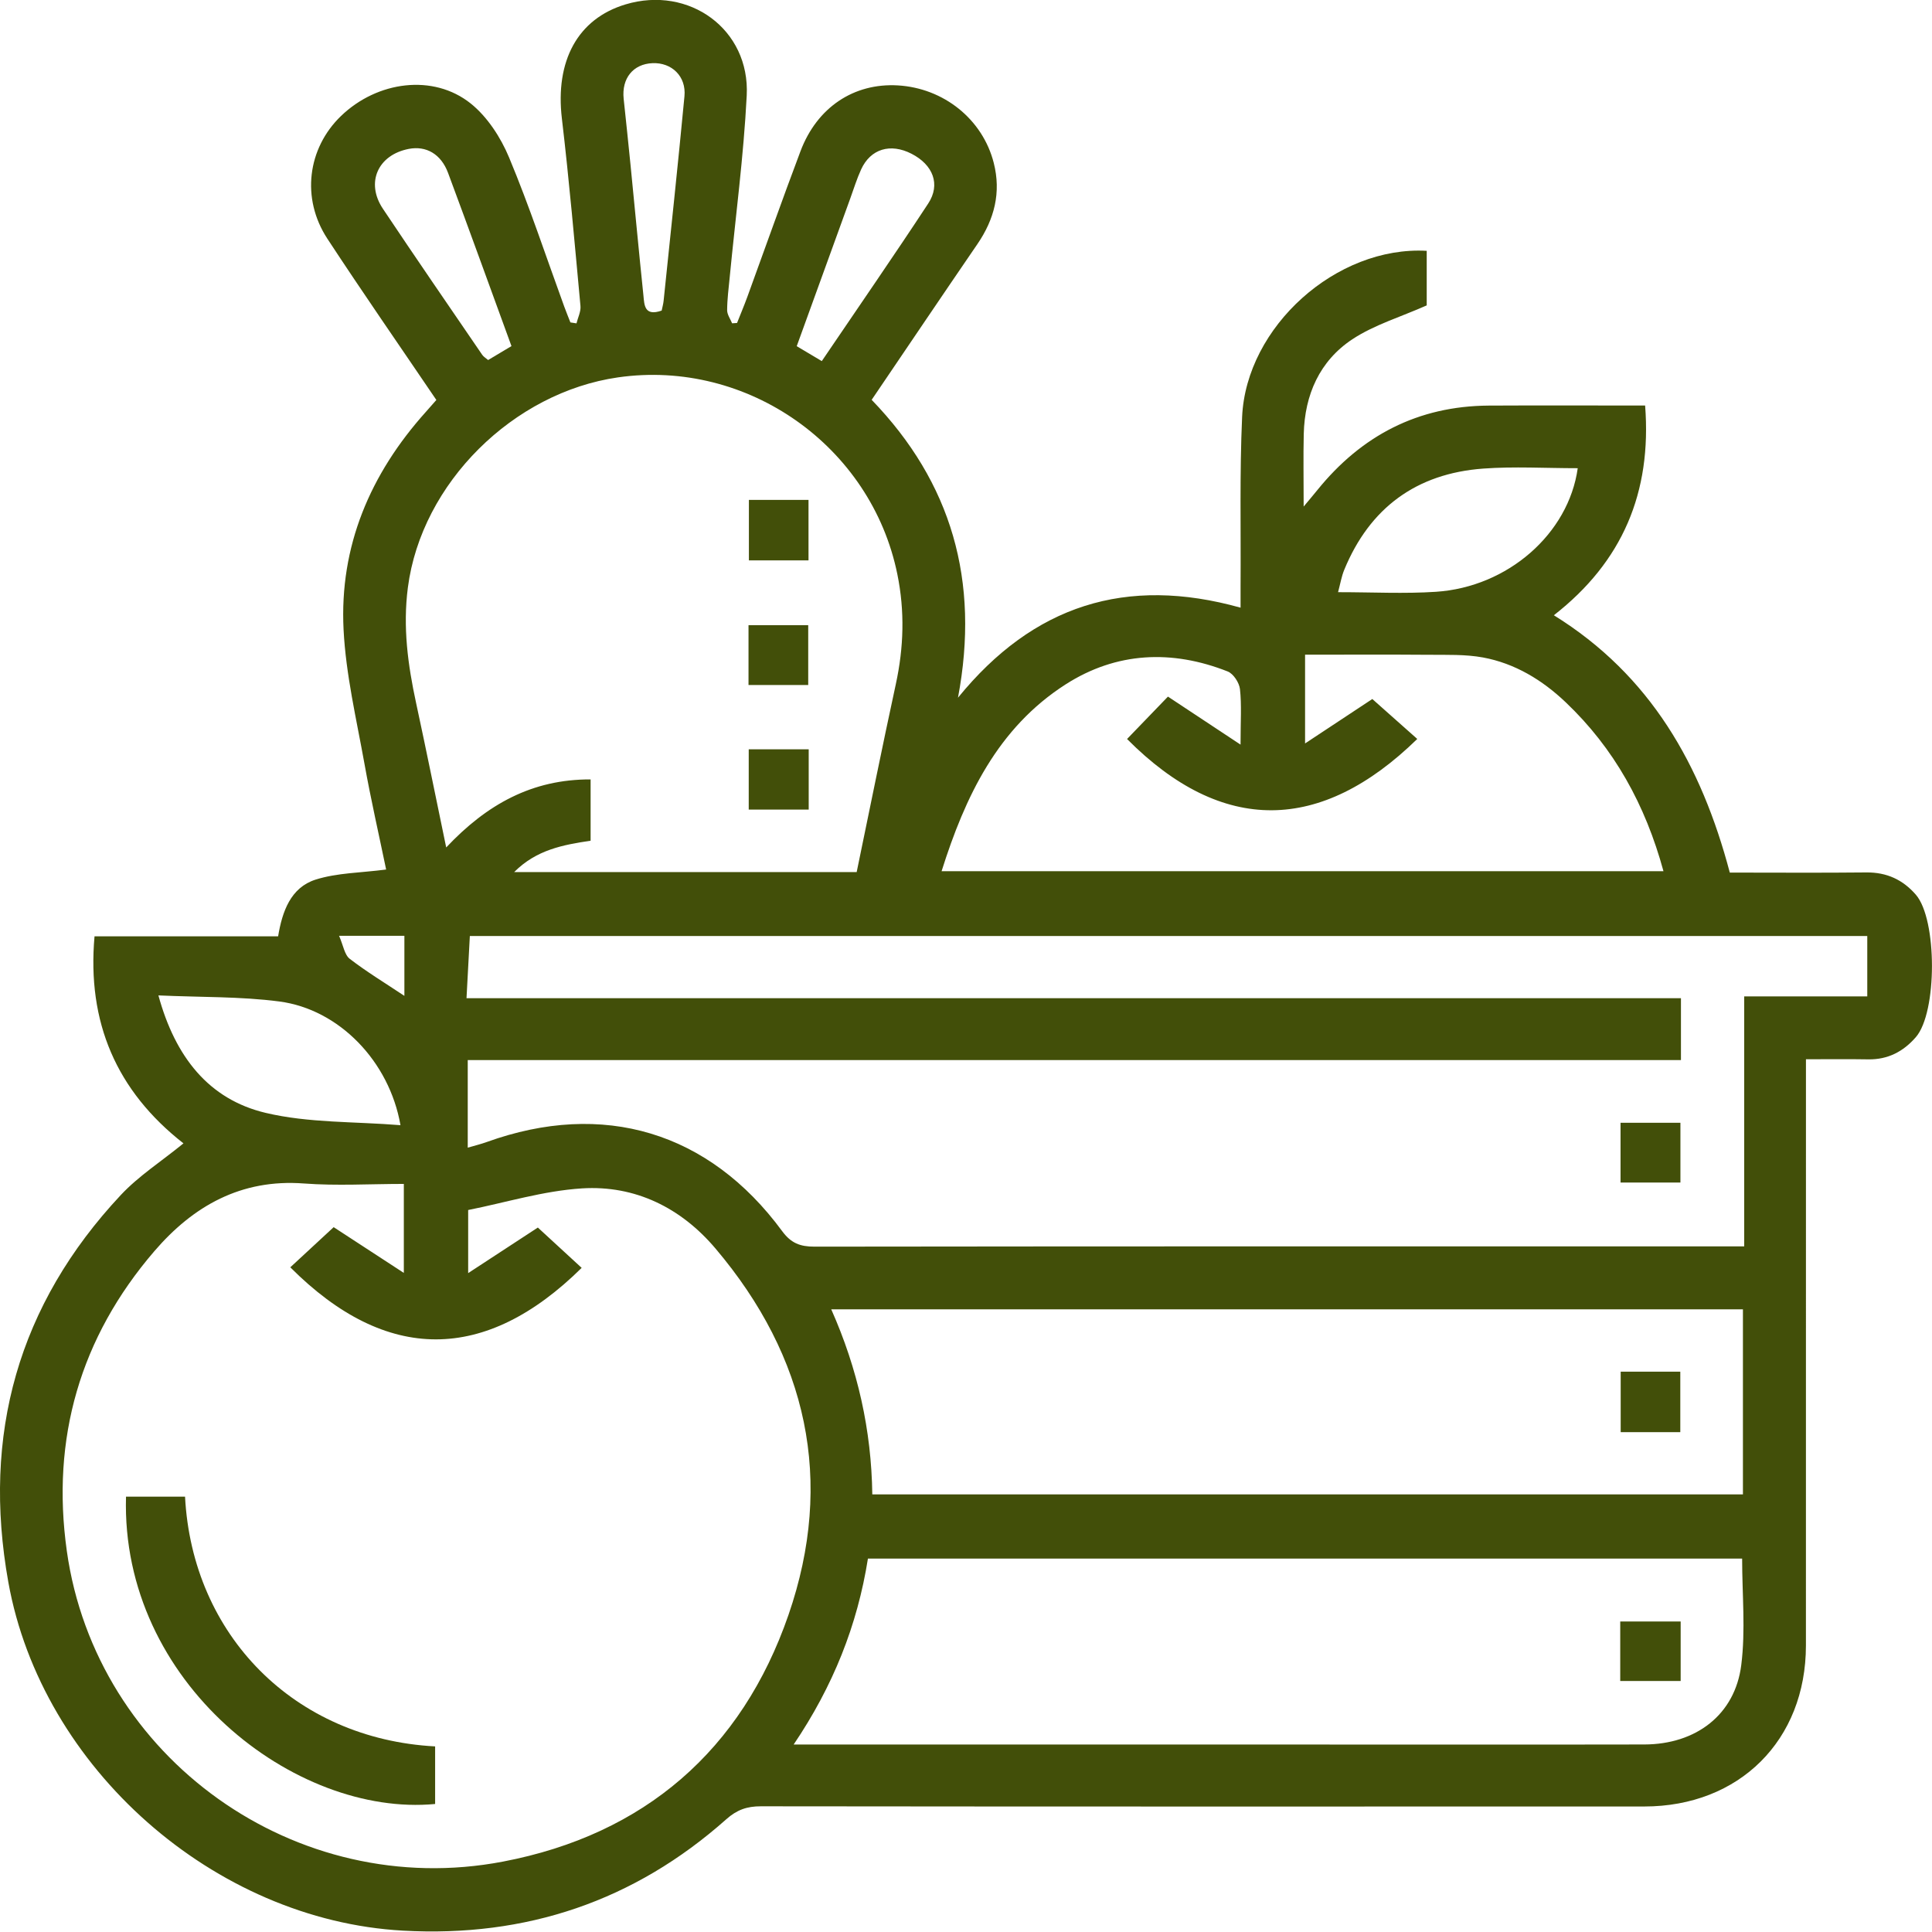 <?xml version="1.0" encoding="utf-8"?>
<!-- Generator: Adobe Illustrator 16.0.0, SVG Export Plug-In . SVG Version: 6.00 Build 0)  -->
<!DOCTYPE svg PUBLIC "-//W3C//DTD SVG 1.1//EN" "http://www.w3.org/Graphics/SVG/1.1/DTD/svg11.dtd">
<svg version="1.1" id="圖層_1" xmlns="http://www.w3.org/2000/svg" xmlns:xlink="http://www.w3.org/1999/xlink" x="0px" y="0px"
	 width="80.02px" height="80.006px" viewBox="0 0 80.02 80.006" enable-background="new 0 0 80.02 80.006" xml:space="preserve">
<g>
	<path fill-rule="evenodd" clip-rule="evenodd" fill="#424F09" d="M7.599,47.356c-2.773-2.17-4.001-5.012-3.684-8.574
		c2.521,0,5.034,0,7.604,0c0.17-1.031,0.521-2.021,1.552-2.35c0.895-0.283,1.881-0.281,2.922-0.418
		c-0.295-1.426-0.633-2.902-0.9-4.393c-0.331-1.842-0.769-3.686-0.863-5.543c-0.175-3.455,1.104-6.451,3.406-9.016
		c0.142-0.158,0.281-0.318,0.437-0.496c-1.517-2.238-3.046-4.439-4.516-6.682c-1.09-1.666-0.823-3.74,0.567-5.08
		c1.504-1.449,3.822-1.754,5.369-0.52c0.692,0.553,1.246,1.408,1.592,2.238c0.845,2.023,1.532,4.113,2.285,6.176
		c0.081,0.221,0.17,0.438,0.255,0.656c0.084,0.012,0.168,0.027,0.252,0.039c0.058-0.238,0.186-0.486,0.165-0.719
		c-0.24-2.59-0.465-5.184-0.77-7.766c-0.281-2.381,0.649-4.127,2.633-4.725c2.638-0.795,5.163,1.035,5.023,3.773
		c-0.128,2.514-0.463,5.02-0.705,7.529c-0.044,0.455-0.104,0.908-0.106,1.363c-0.001,0.18,0.133,0.363,0.206,0.543
		c0.068-0.006,0.136-0.01,0.204-0.014c0.142-0.359,0.293-0.717,0.426-1.08c0.734-2.01,1.446-4.031,2.202-6.035
		c0.686-1.82,2.213-2.828,4.028-2.725c1.899,0.109,3.517,1.4,3.977,3.213c0.31,1.219,0.029,2.326-0.676,3.357
		c-1.455,2.125-2.895,4.262-4.381,6.453c3.305,3.422,4.489,7.494,3.575,12.338c3.121-3.834,6.965-5.055,11.704-3.729
		c0-0.328-0.001-0.609,0-0.891c0.016-2.336-0.041-4.676,0.064-7.01c0.168-3.742,3.911-7.088,7.646-6.879c0,0.811,0,1.629,0,2.26
		c-1.079,0.48-2.17,0.803-3.079,1.402c-1.354,0.896-1.975,2.297-2.014,3.924c-0.022,0.939-0.004,1.879-0.004,3.006
		c0.256-0.307,0.413-0.492,0.565-0.68c1.828-2.262,4.172-3.484,7.103-3.502c2.142-0.012,4.285-0.002,6.475-0.002
		c0.277,3.596-0.932,6.465-3.78,8.686c4.003,2.482,6.107,6.199,7.287,10.658c1.863,0,3.761,0.014,5.658-0.006
		c0.84-0.008,1.511,0.301,2.05,0.924c0.886,1.027,0.887,4.869,0,5.896c-0.518,0.598-1.158,0.934-1.969,0.922
		c-0.829-0.014-1.657-0.004-2.585-0.004c0,0.367,0,0.68,0,0.99c0,7.764,0.001,15.527-0.001,23.291
		c-0.001,3.924-2.759,6.668-6.699,6.668c-12.195,0.002-24.391,0.006-36.586-0.008c-0.573-0.002-0.994,0.146-1.43,0.535
		c-3.819,3.395-8.299,4.9-13.395,4.615C8.876,79.53,1.727,73.235,0.345,65.53c-1.095-6.105,0.403-11.49,4.661-16.037
		C5.747,48.702,6.687,48.101,7.599,47.356z M13.82,50.827c0.9,0.586,1.851,1.207,2.906,1.895c0-1.344,0-2.482,0-3.686
		c-1.41,0-2.781,0.084-4.137-0.018c-2.603-0.197-4.59,0.934-6.197,2.805c-3.075,3.576-4.28,7.758-3.624,12.418
		c1.208,8.58,9.49,14.504,18.066,12.863c5.858-1.119,9.887-4.615,11.823-10.215c1.921-5.557,0.777-10.691-3.023-15.178
		c-1.423-1.682-3.321-2.627-5.526-2.49c-1.596,0.1-3.167,0.588-4.717,0.896c0,0.934,0,1.668,0,2.613
		c1.073-0.701,2.022-1.322,2.886-1.887c0.606,0.559,1.211,1.113,1.815,1.67c-3.984,3.934-8.083,3.971-12.068-0.023
		C12.609,51.948,13.196,51.405,13.82,50.827z M69.622,43.907c-16.795,0-33.514,0-50.249,0c0,1.24,0,2.391,0,3.627
		c0.294-0.086,0.545-0.146,0.788-0.234c4.819-1.736,9.203-0.43,12.236,3.693c0.369,0.502,0.75,0.641,1.337,0.641
		c12.519-0.016,25.038-0.012,37.558-0.012c0.287,0,0.574,0,0.95,0c0-3.479,0-6.873,0-10.354c1.764,0,3.439,0,5.097,0
		c0-0.887,0-1.684,0-2.5c-19.294,0-38.543,0-57.879,0c-0.046,0.855-0.089,1.668-0.138,2.576c16.854,0,33.573,0,50.3,0
		C69.622,42.212,69.622,42.985,69.622,43.907z M35.482,36.12c0.54-2.605,1.061-5.201,1.622-7.787
		c0.329-1.518,0.374-3.021,0.063-4.547c-1.08-5.309-6.204-8.924-11.568-8.156c-4.331,0.621-8.144,4.371-8.706,8.707
		c-0.212,1.635,0,3.201,0.341,4.779c0.421,1.947,0.814,3.9,1.247,5.984c1.683-1.789,3.565-2.828,5.981-2.818
		c0,0.879,0,1.699,0,2.539c-1.136,0.17-2.242,0.371-3.166,1.299C26.09,36.12,30.756,36.12,35.482,36.12z M32.872,72.255
		c0.478,0,0.772,0,1.067,0c6.23,0,12.461,0,18.692,0c5.157,0,10.313,0.008,15.47-0.002c2.148-0.004,3.761-1.234,4.019-3.291
		c0.182-1.441,0.036-2.926,0.036-4.408c-12.079,0-24.126,0-36.208,0C35.511,67.317,34.507,69.833,32.872,72.255z M72.189,54.229
		c-12.594,0-25.121,0-37.761,0c1.1,2.475,1.665,5.01,1.701,7.666c12.055,0,24.04,0,36.06,0
		C72.189,59.337,72.189,56.823,72.189,54.229z M51.381,30.841c0-0.963,0.049-1.637-0.024-2.299c-0.03-0.266-0.272-0.639-0.51-0.732
		c-2.312-0.912-4.608-0.809-6.706,0.533c-2.82,1.807-4.166,4.646-5.142,7.74c10,0,19.913,0,29.899,0c-0.75-2.75-2.042-5.09-4.054-7
		c-0.966-0.918-2.098-1.607-3.422-1.852c-0.727-0.133-1.489-0.105-2.235-0.111c-1.71-0.014-3.419-0.004-5.133-0.004
		c0,1.225,0,2.352,0,3.676c1.061-0.701,1.988-1.313,2.785-1.84c0.637,0.566,1.25,1.111,1.862,1.654
		c-3.986,3.893-8.068,3.982-12.02,0.002c0.576-0.598,1.151-1.193,1.694-1.756C49.331,29.483,50.256,30.097,51.381,30.841z
		 M6.561,41.228c0.696,2.541,2.077,4.303,4.441,4.865c1.784,0.424,3.685,0.355,5.585,0.51c-0.462-2.648-2.546-4.799-5.015-5.123
		C9.963,41.269,8.322,41.308,6.561,41.228z M65.347,19.392c-1.347,0-2.637-0.078-3.915,0.016c-2.761,0.203-4.697,1.619-5.756,4.193
		c-0.114,0.277-0.163,0.58-0.256,0.926c1.433,0,2.749,0.07,4.055-0.016C62.45,24.315,64.967,22.108,65.347,19.392z M34.037,14.956
		c1.506-2.223,2.984-4.357,4.408-6.527c0.521-0.793,0.199-1.605-0.692-2.061c-0.875-0.449-1.696-0.203-2.087,0.65
		c-0.178,0.389-0.303,0.799-0.45,1.203c-0.736,2.027-1.471,4.057-2.217,6.117C33.353,14.55,33.647,14.724,34.037,14.956z
		 M21.184,14.335c-0.897-2.457-1.75-4.82-2.627-7.176c-0.293-0.785-0.911-1.129-1.625-0.992c-1.281,0.248-1.796,1.396-1.073,2.479
		c1.355,2.029,2.74,4.039,4.116,6.053c0.055,0.08,0.15,0.133,0.242,0.213C20.537,14.722,20.831,14.546,21.184,14.335z
		 M27.405,12.864c0.03-0.146,0.068-0.275,0.081-0.408c0.292-2.822,0.596-5.643,0.863-8.469c0.079-0.824-0.526-1.404-1.323-1.371
		c-0.802,0.033-1.284,0.629-1.195,1.475c0.096,0.904,0.192,1.811,0.282,2.715c0.18,1.813,0.349,3.625,0.537,5.436
		C26.688,12.628,26.686,13.114,27.405,12.864z M14.044,38.759c0.176,0.402,0.225,0.787,0.441,0.953
		c0.705,0.543,1.47,1.006,2.264,1.535c0-0.84,0-1.646,0-2.488C15.912,38.759,15.095,38.759,14.044,38.759z"/>
	<path fill-rule="evenodd" clip-rule="evenodd" fill="#424F09" d="M18.022,72.333c0,0.795,0,1.59,0,2.385
		C12.228,75.267,4.996,69.7,5.219,61.989c0.814,0,1.63,0,2.445,0C7.964,67.722,12.191,72.021,18.022,72.333z"/>
	<path fill-rule="evenodd" clip-rule="evenodd" fill="#424F09" d="M67.12,46.503c0.858,0,1.65,0,2.48,0c0,0.83,0,1.621,0,2.475
		c-0.803,0-1.614,0-2.48,0C67.12,48.181,67.12,47.37,67.12,46.503z"/>
	<path fill-rule="evenodd" clip-rule="evenodd" fill="#424F09" d="M31.018,20.704c0.84,0,1.631,0,2.469,0c0,0.846,0,1.654,0,2.506
		c-0.825,0-1.616,0-2.469,0C31.018,22.401,31.018,21.591,31.018,20.704z"/>
	<path fill-rule="evenodd" clip-rule="evenodd" fill="#424F09" d="M33.475,28.372c-0.846,0-1.638,0-2.473,0c0-0.826,0-1.617,0-2.477
		c0.791,0,1.602,0,2.473,0C33.475,26.681,33.475,27.493,33.475,28.372z"/>
	<path fill-rule="evenodd" clip-rule="evenodd" fill="#424F09" d="M33.495,33.532c-0.848,0-1.64,0-2.484,0c0-0.83,0-1.641,0-2.498
		c0.824,0,1.635,0,2.484,0C33.495,31.86,33.495,32.653,33.495,33.532z"/>
	<path fill-rule="evenodd" clip-rule="evenodd" fill="#424F09" d="M69.61,67.159c0,0.834,0,1.625,0,2.465c-0.841,0-1.651,0-2.503,0
		c0-0.818,0-1.609,0-2.465C67.907,67.159,68.718,67.159,69.61,67.159z"/>
	<path fill-rule="evenodd" clip-rule="evenodd" fill="#424F09" d="M67.126,56.813c0.84,0,1.632,0,2.469,0c0,0.844,0,1.654,0,2.504
		c-0.825,0-1.617,0-2.469,0C67.126,58.511,67.126,57.7,67.126,56.813z"/>
</g>
</svg>
